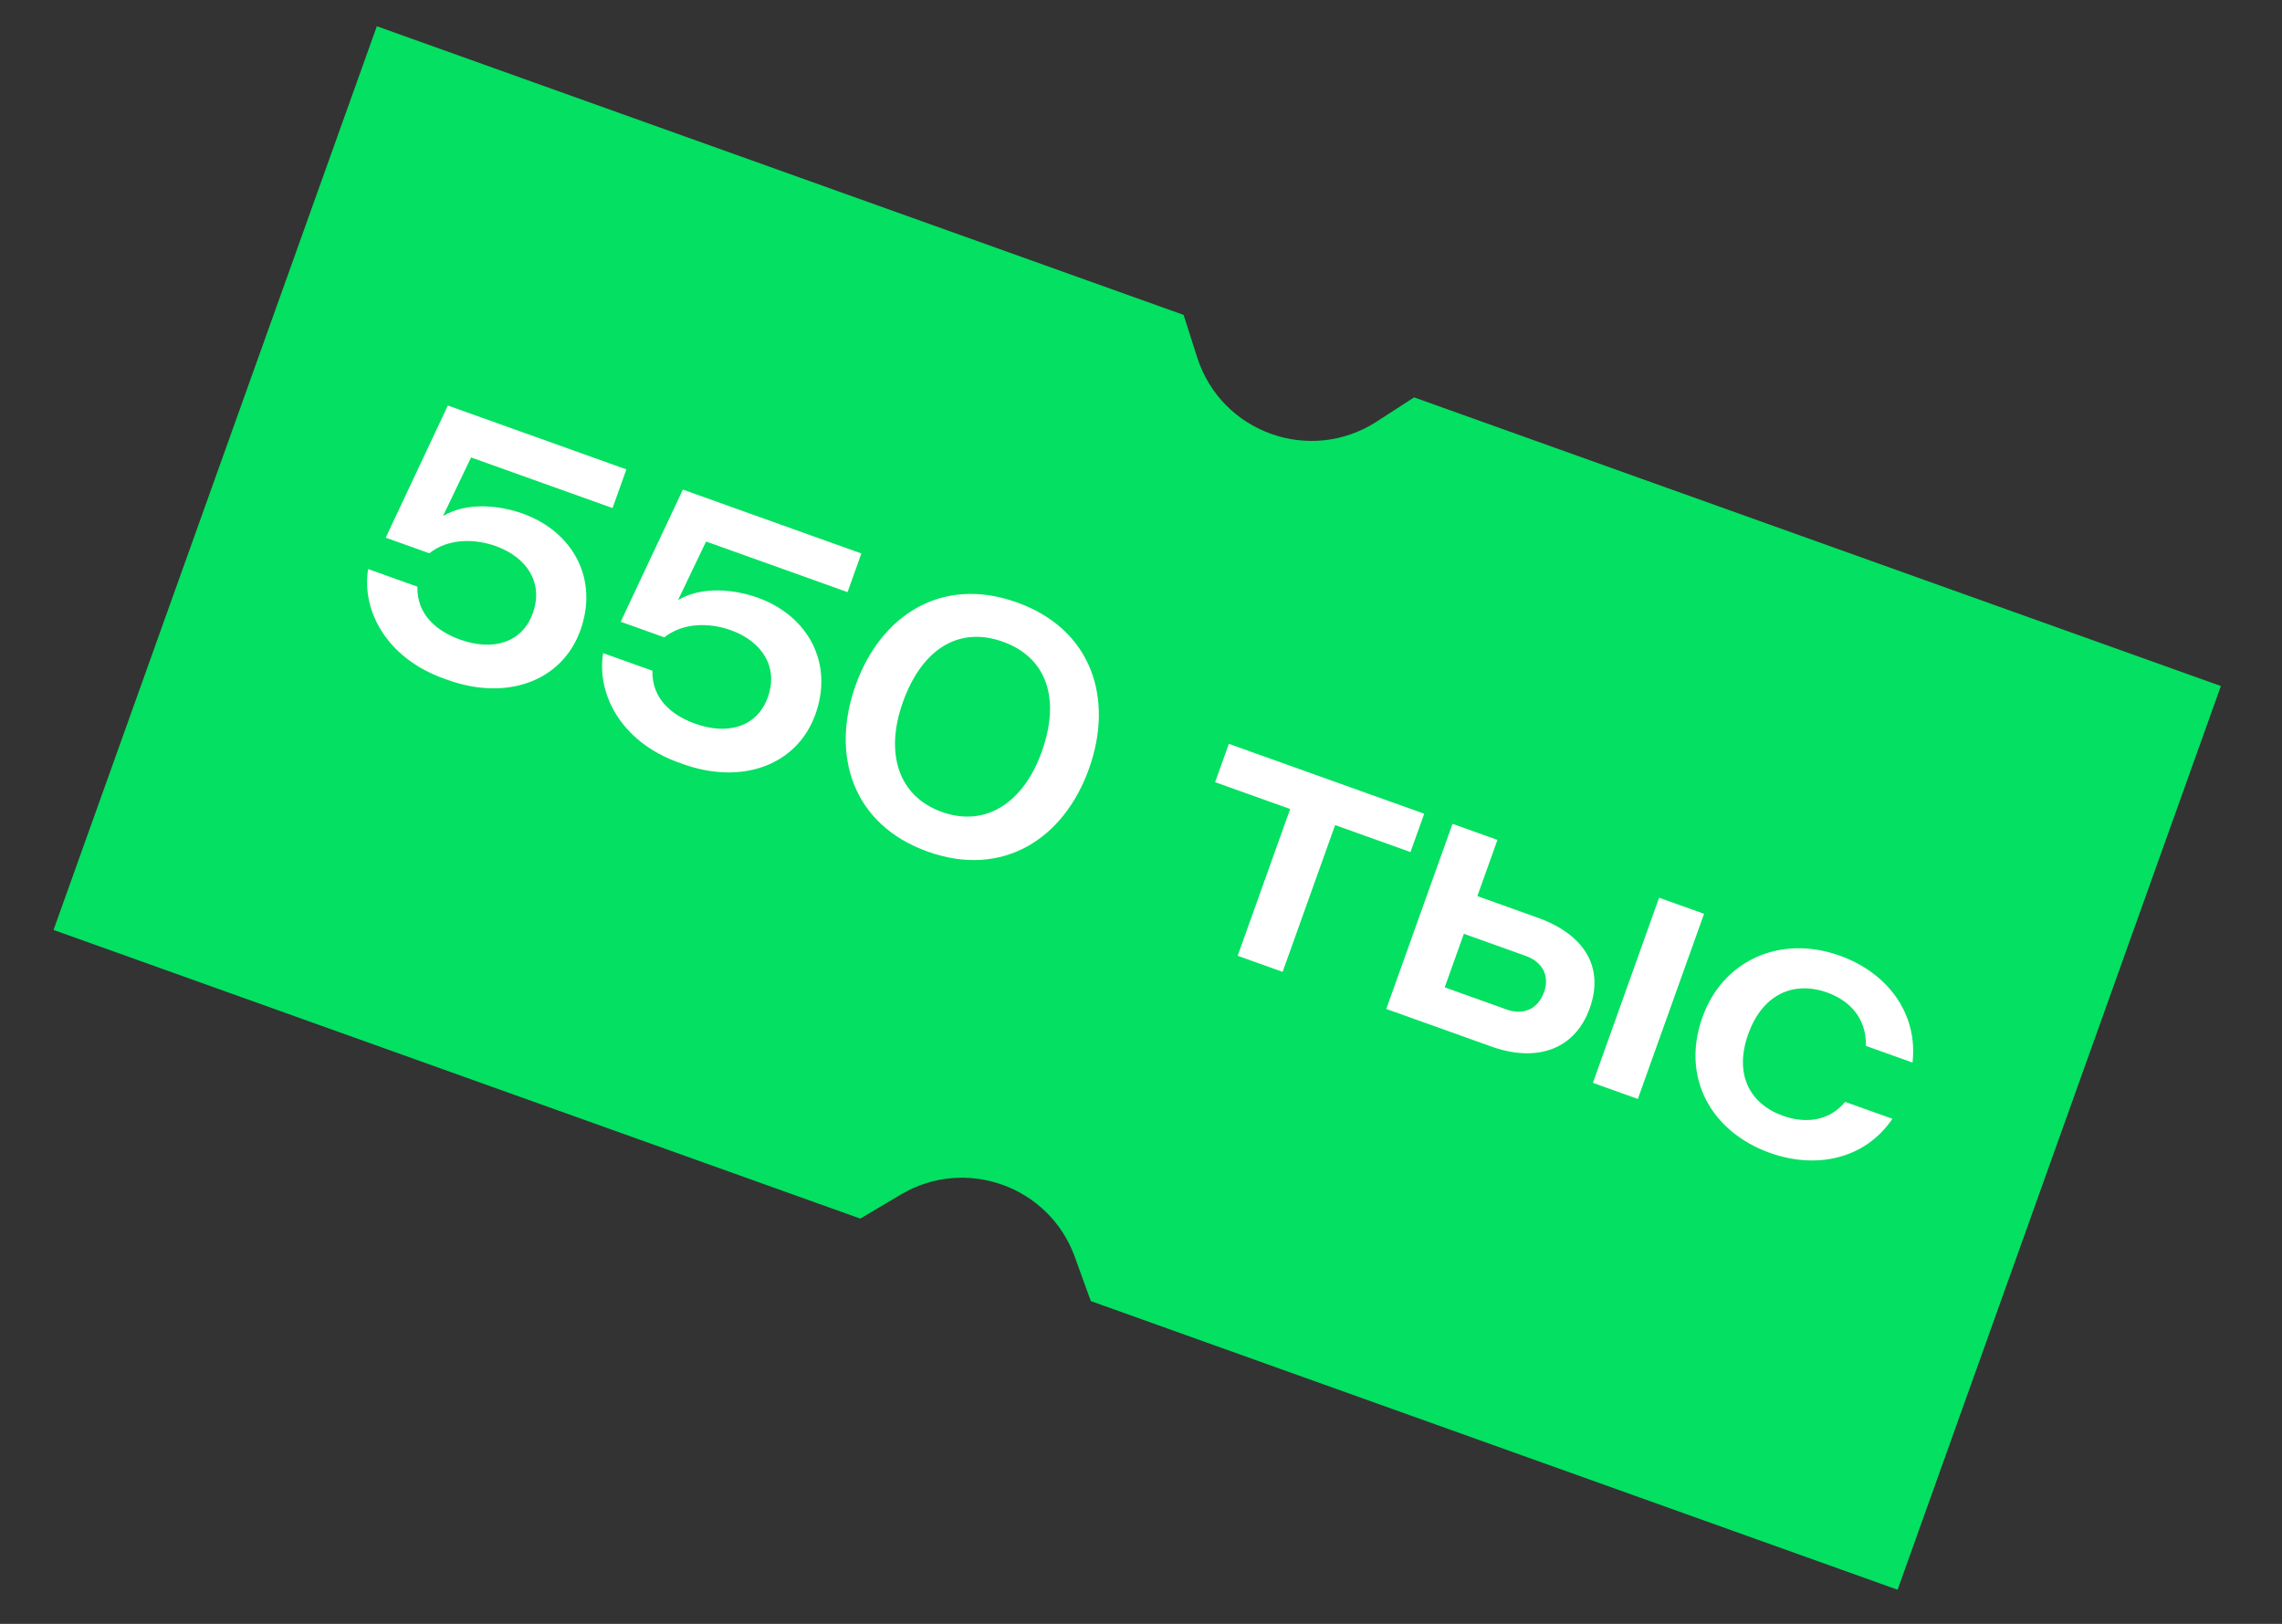 <?xml version="1.0" encoding="UTF-8"?>
<svg xmlns="http://www.w3.org/2000/svg" width="208" height="148" viewBox="0 0 208 148" fill="none">
  <rect x="0" y="0" width="208" height="148" fill="#333333" stroke="none"/>
  <path d="M34.348 2.392L55.358 9.909L76.368 17.426L97.378 24.943L107.883 28.701L109.124 32.578C111.318 39.437 119.428 42.339 125.476 38.428L128.894 36.218L139.399 39.977L160.409 47.494L181.419 55.011L202.429 62.527L195.062 83.118L187.695 103.709L180.329 124.3L172.962 144.891L151.951 137.374L130.941 129.858L109.931 122.341L99.426 118.582L97.966 114.553C95.629 108.102 87.999 105.373 82.101 108.876L78.416 111.065L67.911 107.307L46.9 99.79L25.89 92.273L4.88 84.756L12.247 64.165L19.614 43.574L26.981 22.983L34.348 2.392Z" fill="#04E061"></path>
  <path d="M35.155 49.003L40.822 36.96L57.093 42.78L55.832 46.305L42.936 41.692L40.38 47.032C42.585 45.713 45.584 46.072 47.633 46.805C52.242 48.454 54.597 52.797 52.886 57.486C51.196 62.115 46.178 63.889 40.845 61.981L40.453 61.841C35.15 59.944 32.948 55.554 33.554 51.863L38.044 53.469C37.987 56.099 39.908 57.568 41.957 58.301C44.85 59.336 47.577 58.646 48.569 55.874C49.55 53.132 48.042 50.792 45.179 49.768C43.251 49.078 40.842 49.066 39.132 50.426L35.155 49.003ZM56.576 56.665L62.243 44.622L78.514 50.442L77.253 53.967L64.357 49.354L61.801 54.694C64.006 53.375 67.004 53.734 69.053 54.467C73.663 56.116 76.018 60.459 74.307 65.148C72.617 69.778 67.599 71.551 62.266 69.643L61.874 69.503C56.571 67.606 54.369 63.216 54.975 59.525L59.465 61.131C59.408 63.761 61.329 65.23 63.378 65.963C66.27 66.998 68.998 66.308 69.99 63.536C70.97 60.794 69.463 58.454 66.6 57.43C64.672 56.74 62.263 56.728 60.553 58.088L56.576 56.665ZM91.404 58.485C87.397 57.052 84.031 59.145 82.296 63.995C80.647 68.606 81.846 72.569 85.853 74.002C89.861 75.436 93.302 73.132 94.951 68.522C96.686 63.671 95.411 59.918 91.404 58.485ZM77.987 62.454C80.272 56.067 85.847 52.453 92.686 54.9C99.526 57.346 101.544 63.675 99.259 70.063C96.975 76.451 91.4 80.064 84.56 77.618C77.721 75.171 75.702 68.842 77.987 62.454ZM110.756 71.287L112.007 67.792L129.814 74.161L128.564 77.656L121.694 75.199L116.909 88.577L112.811 87.111L117.596 73.733L110.756 71.287ZM145.189 98.692L151.224 81.819L155.322 83.285L149.286 100.158L145.189 98.692ZM126.357 91.956L132.392 75.083L136.49 76.549L134.658 81.671L140.142 83.633C144.36 85.141 146.259 88.098 144.901 91.894C143.543 95.691 140.036 96.849 135.938 95.384L126.357 91.956ZM131.683 89.987L137.348 92.013C138.794 92.531 140.161 92.034 140.743 90.407C141.282 88.9 140.54 87.65 139.094 87.132L133.429 85.106L131.683 89.987ZM170.076 95.325C170.133 92.695 168.476 91.151 166.548 90.461C163.505 89.373 160.654 90.596 159.35 94.242C158.046 97.888 159.455 100.6 162.528 101.7C164.276 102.325 166.572 102.365 168.183 100.426L172.492 101.967C169.983 105.658 165.539 106.583 161.321 105.074C155.988 103.167 153.201 98.228 155.173 92.714C157.037 87.501 162.291 85.166 167.684 87.095C172.083 88.668 174.826 92.402 174.324 96.845L170.076 95.325Z" fill="white"></path>
</svg>
